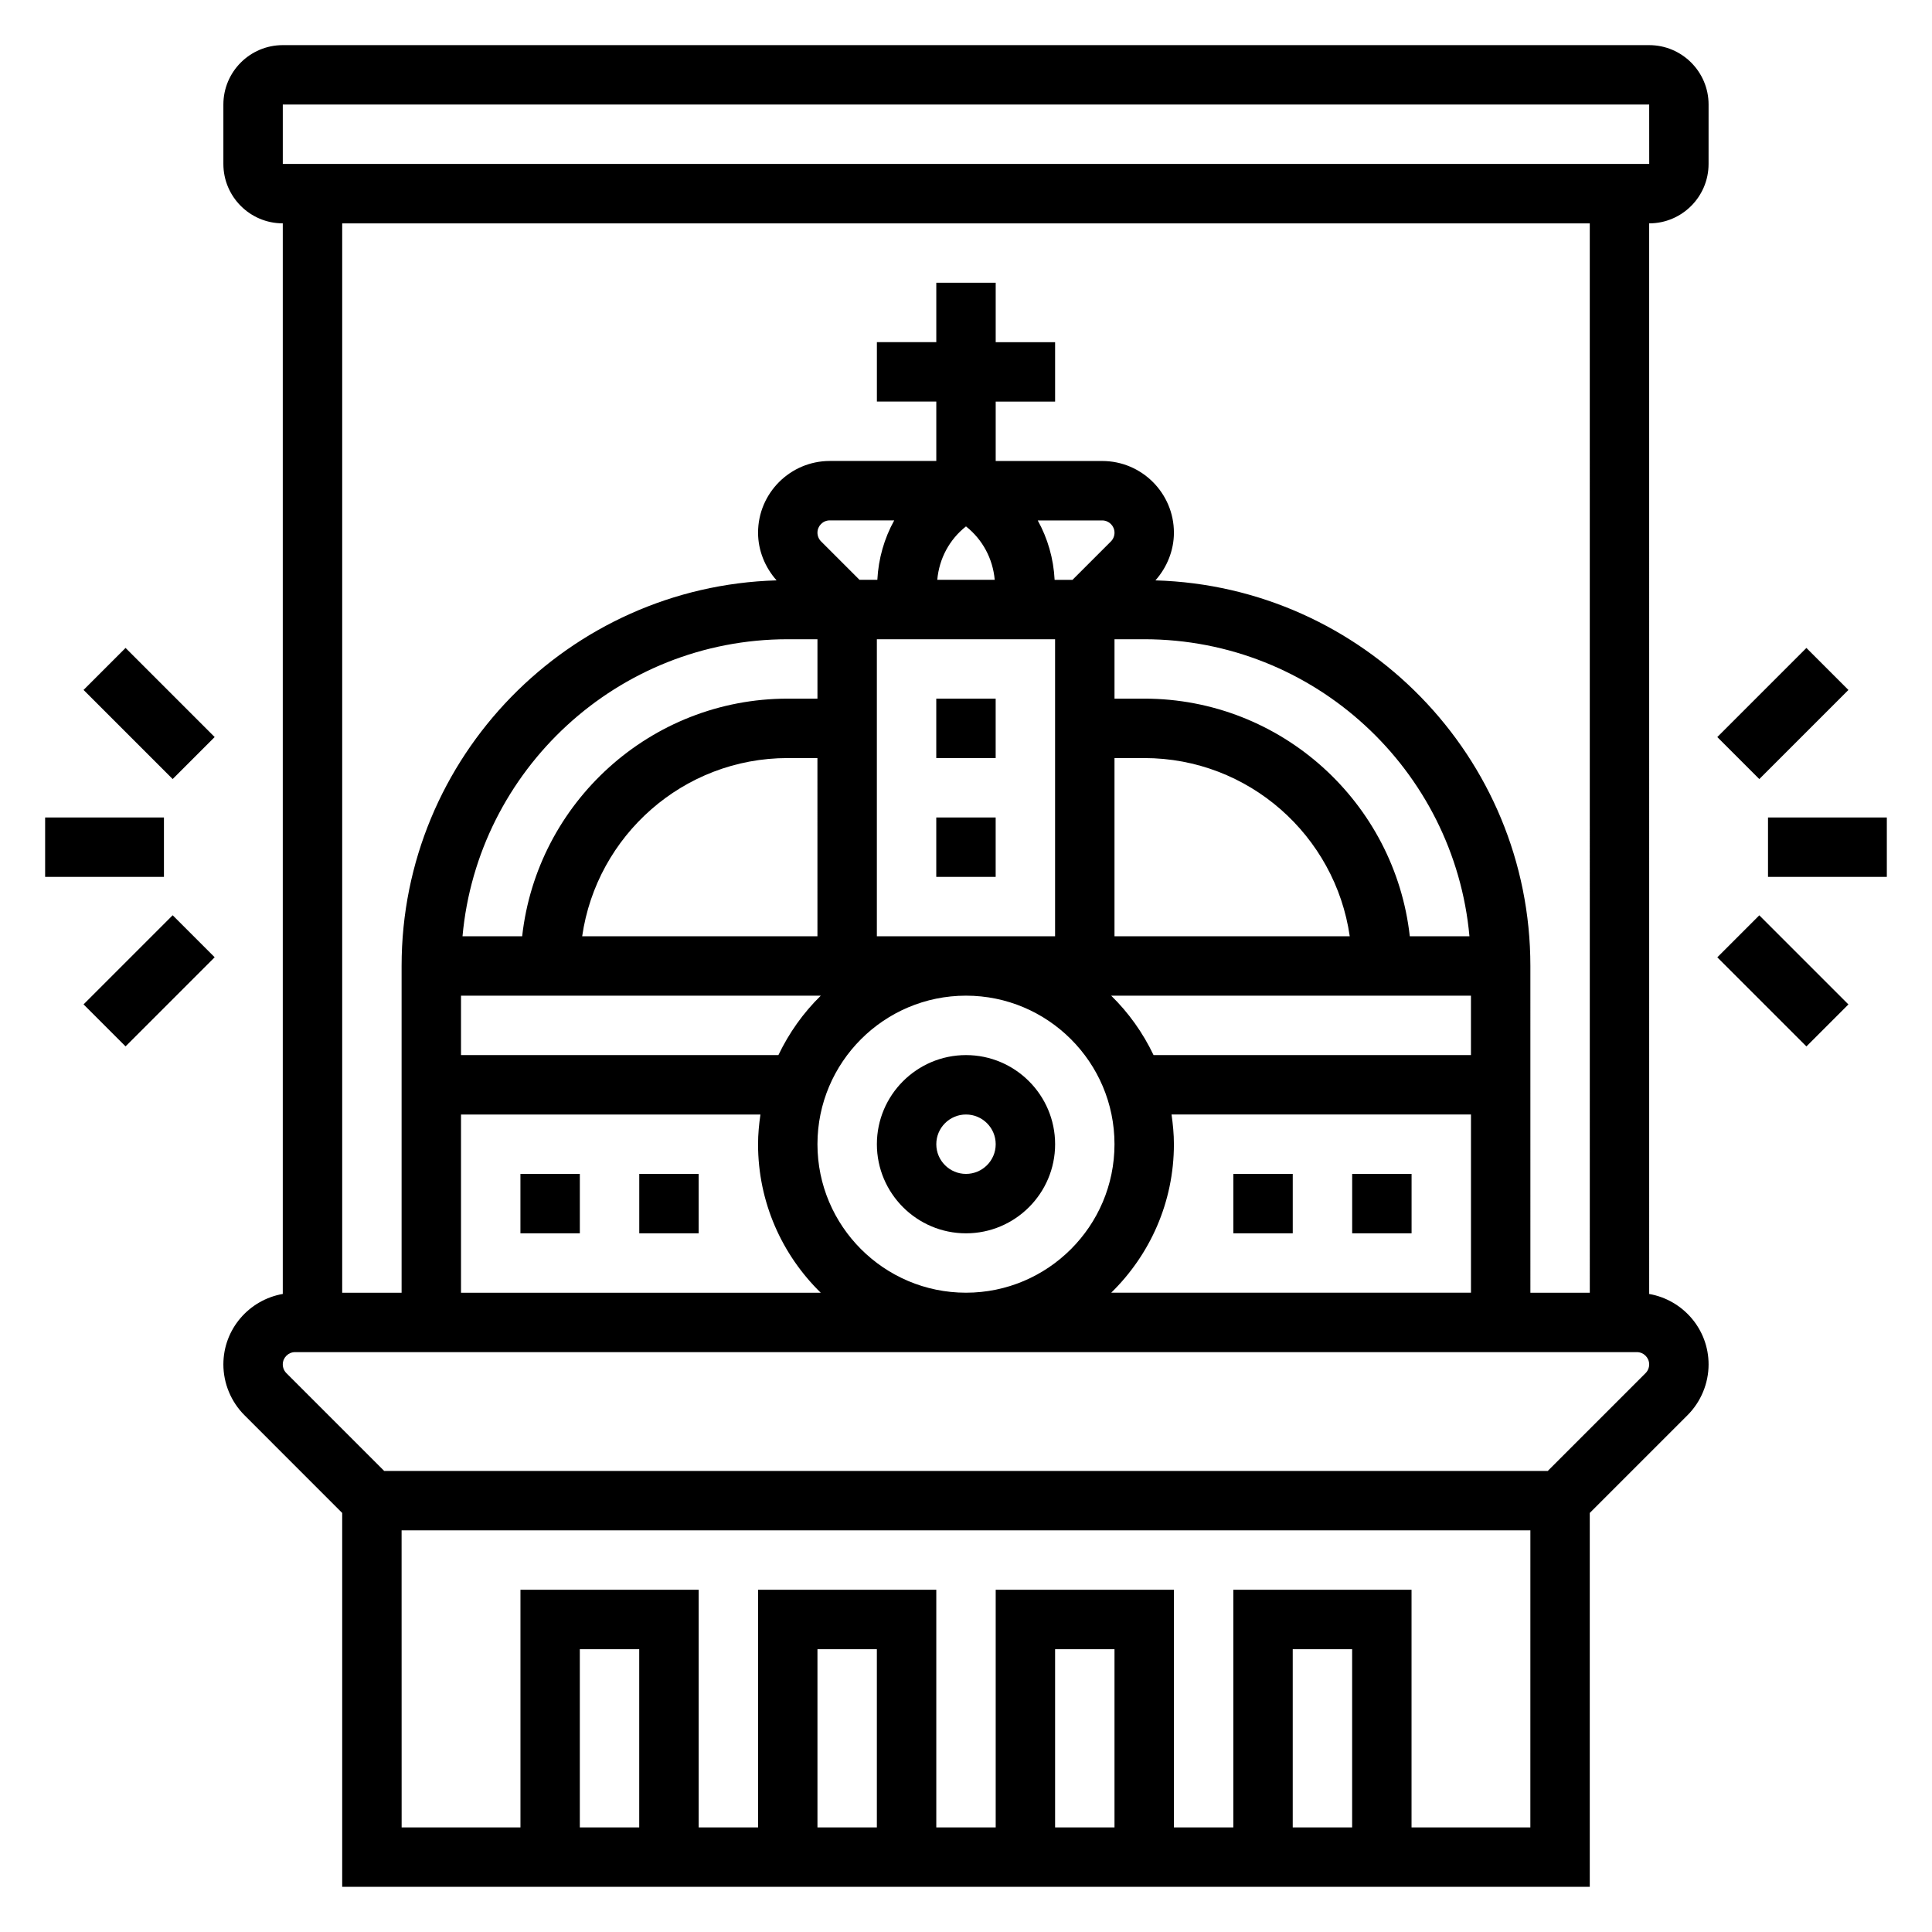 <?xml version="1.0" encoding="UTF-8"?>
<!-- Uploaded to: SVG Repo, www.svgrepo.com, Generator: SVG Repo Mixer Tools -->
<svg fill="#000000" width="800px" height="800px" version="1.1" viewBox="144 144 512 512" xmlns="http://www.w3.org/2000/svg">
 <g>
  <path d="m581.05 155.96h-362.11c-8.684 0-15.742 7.062-15.742 15.746v15.742c0 8.684 7.062 15.742 15.742 15.742v283.72c-8.926 1.559-15.742 9.312-15.742 18.672 0 5.008 2.031 9.902 5.566 13.438l25.922 25.926v99.078h330.62v-99.078l25.922-25.922c3.535-3.535 5.566-8.43 5.566-13.438 0-9.359-6.816-17.113-15.742-18.672l-0.004-283.72c8.684 0 15.742-7.062 15.742-15.742l0.004-15.746c0-8.684-7.062-15.746-15.746-15.746zm-267.65 472.32h-15.742v-47.23h15.742zm62.977 0h-15.742v-47.23h15.742zm62.977 0h-15.742v-47.23h15.742zm62.977 0h-15.742v-47.23h15.742zm47.23 0h-31.488v-62.977h-47.23v62.977h-15.742v-62.977h-47.23v62.977h-15.742v-62.977h-47.23v62.977h-15.742v-62.977h-47.23v62.977h-31.488l-0.012-78.723h299.14zm30.535-120.39-25.922 25.926h-308.36l-25.922-25.922c-0.605-0.609-0.953-1.449-0.953-2.309 0-1.793 1.465-3.258 3.258-3.258h355.59c1.797 0 3.262 1.465 3.262 3.258 0 0.859-0.348 1.699-0.953 2.305zm-218.5-220.41c-0.613-0.613-0.961-1.457-0.961-2.316 0-1.793 1.465-3.258 3.262-3.258h17.082c-2.629 4.754-4.18 10.102-4.473 15.742h-4.738zm76.887 199.1c10.242-10.012 16.617-23.945 16.617-39.359 0-2.676-0.262-5.289-0.629-7.871h79.352v47.23zm-77.848-39.359c0-21.703 17.656-39.359 39.359-39.359s39.359 17.656 39.359 39.359-17.656 39.359-39.359 39.359c-21.699 0-39.359-17.656-39.359-39.359zm39.363-163.72c4.383 3.473 7.102 8.508 7.613 14.152h-15.223c0.508-5.648 3.223-10.68 7.609-14.152zm133.82 140.11h-84.113c-2.809-5.894-6.606-11.227-11.227-15.742h95.34zm-94.465-31.488v-47.23h7.871c27.703 0 50.633 20.57 54.473 47.23zm-15.746-78.719v78.719h-47.23v-78.719zm-62.977 78.719h-62.348c3.84-26.664 26.773-47.23 54.473-47.23h7.871zm156.98 0c-3.93-35.367-33.977-62.977-70.383-62.977h-7.871v-15.742h7.871c45.09 0 82.199 34.652 86.191 78.719zm-79.207-104.64-10.18 10.18h-4.738c-0.285-5.644-1.836-10.988-4.473-15.742h17.082c1.797-0.004 3.262 1.461 3.262 3.254 0 0.859-0.348 1.703-0.953 2.309zm-85.641 25.922h7.871v15.742h-7.871c-36.406 0-66.457 27.605-70.383 62.977h-15.809c3.992-44.066 41.102-78.719 86.191-78.719zm-86.59 94.465h95.34c-4.621 4.519-8.406 9.848-11.227 15.742h-84.113zm0 31.488h79.352c-0.375 2.582-0.633 5.195-0.633 7.871 0 15.414 6.375 29.348 16.617 39.359h-95.336zm299.14 47.23h-15.742l-0.004-86.59c0-55.426-44.32-100.6-99.367-102.19 3.086-3.465 4.902-7.984 4.902-12.637 0-10.477-8.523-19-19-19h-28.23v-15.742h15.742v-15.742h-15.742v-15.75h-15.742v15.742h-15.742v15.742h15.742v15.742h-28.23c-10.48 0.008-19.004 8.531-19.004 19.008 0 4.652 1.82 9.164 4.914 12.633-55.051 1.594-99.379 46.762-99.379 102.19v86.594h-15.742v-283.39h330.62zm-346.37-299.14v-15.742h362.11l0.008 15.742z"/>
  <path d="m400 423.61c-13.02 0-23.617 10.598-23.617 23.617s10.598 23.617 23.617 23.617 23.617-10.598 23.617-23.617c-0.004-13.02-10.598-23.617-23.617-23.617zm0 31.488c-4.344 0-7.871-3.527-7.871-7.871s3.527-7.871 7.871-7.871 7.871 3.527 7.871 7.871-3.527 7.871-7.871 7.871z"/>
  <path d="m313.41 455.1h15.742v15.742h-15.742z"/>
  <path d="m281.92 455.1h15.742v15.742h-15.742z"/>
  <path d="m392.12 360.64h15.742v15.742h-15.742z"/>
  <path d="m392.12 329.15h15.742v15.742h-15.742z"/>
  <path d="m470.85 455.1h15.742v15.742h-15.742z"/>
  <path d="m502.34 455.1h15.742v15.742h-15.742z"/>
  <path d="m155.96 360.64h31.488v15.742h-31.488z"/>
  <path d="m166.14 326.84 11.133-11.133 23.617 23.617-11.133 11.133z"/>
  <path d="m166.14 410.17 23.617-23.617 11.133 11.133-23.617 23.617z"/>
  <path d="m612.54 360.64h31.488v15.742h-31.488z"/>
  <path d="m599.1 339.33 23.617-23.617 11.133 11.133-23.617 23.617z"/>
  <path d="m599.1 397.7 11.133-11.133 23.617 23.617-11.133 11.133z"/>
 </g>
</svg>